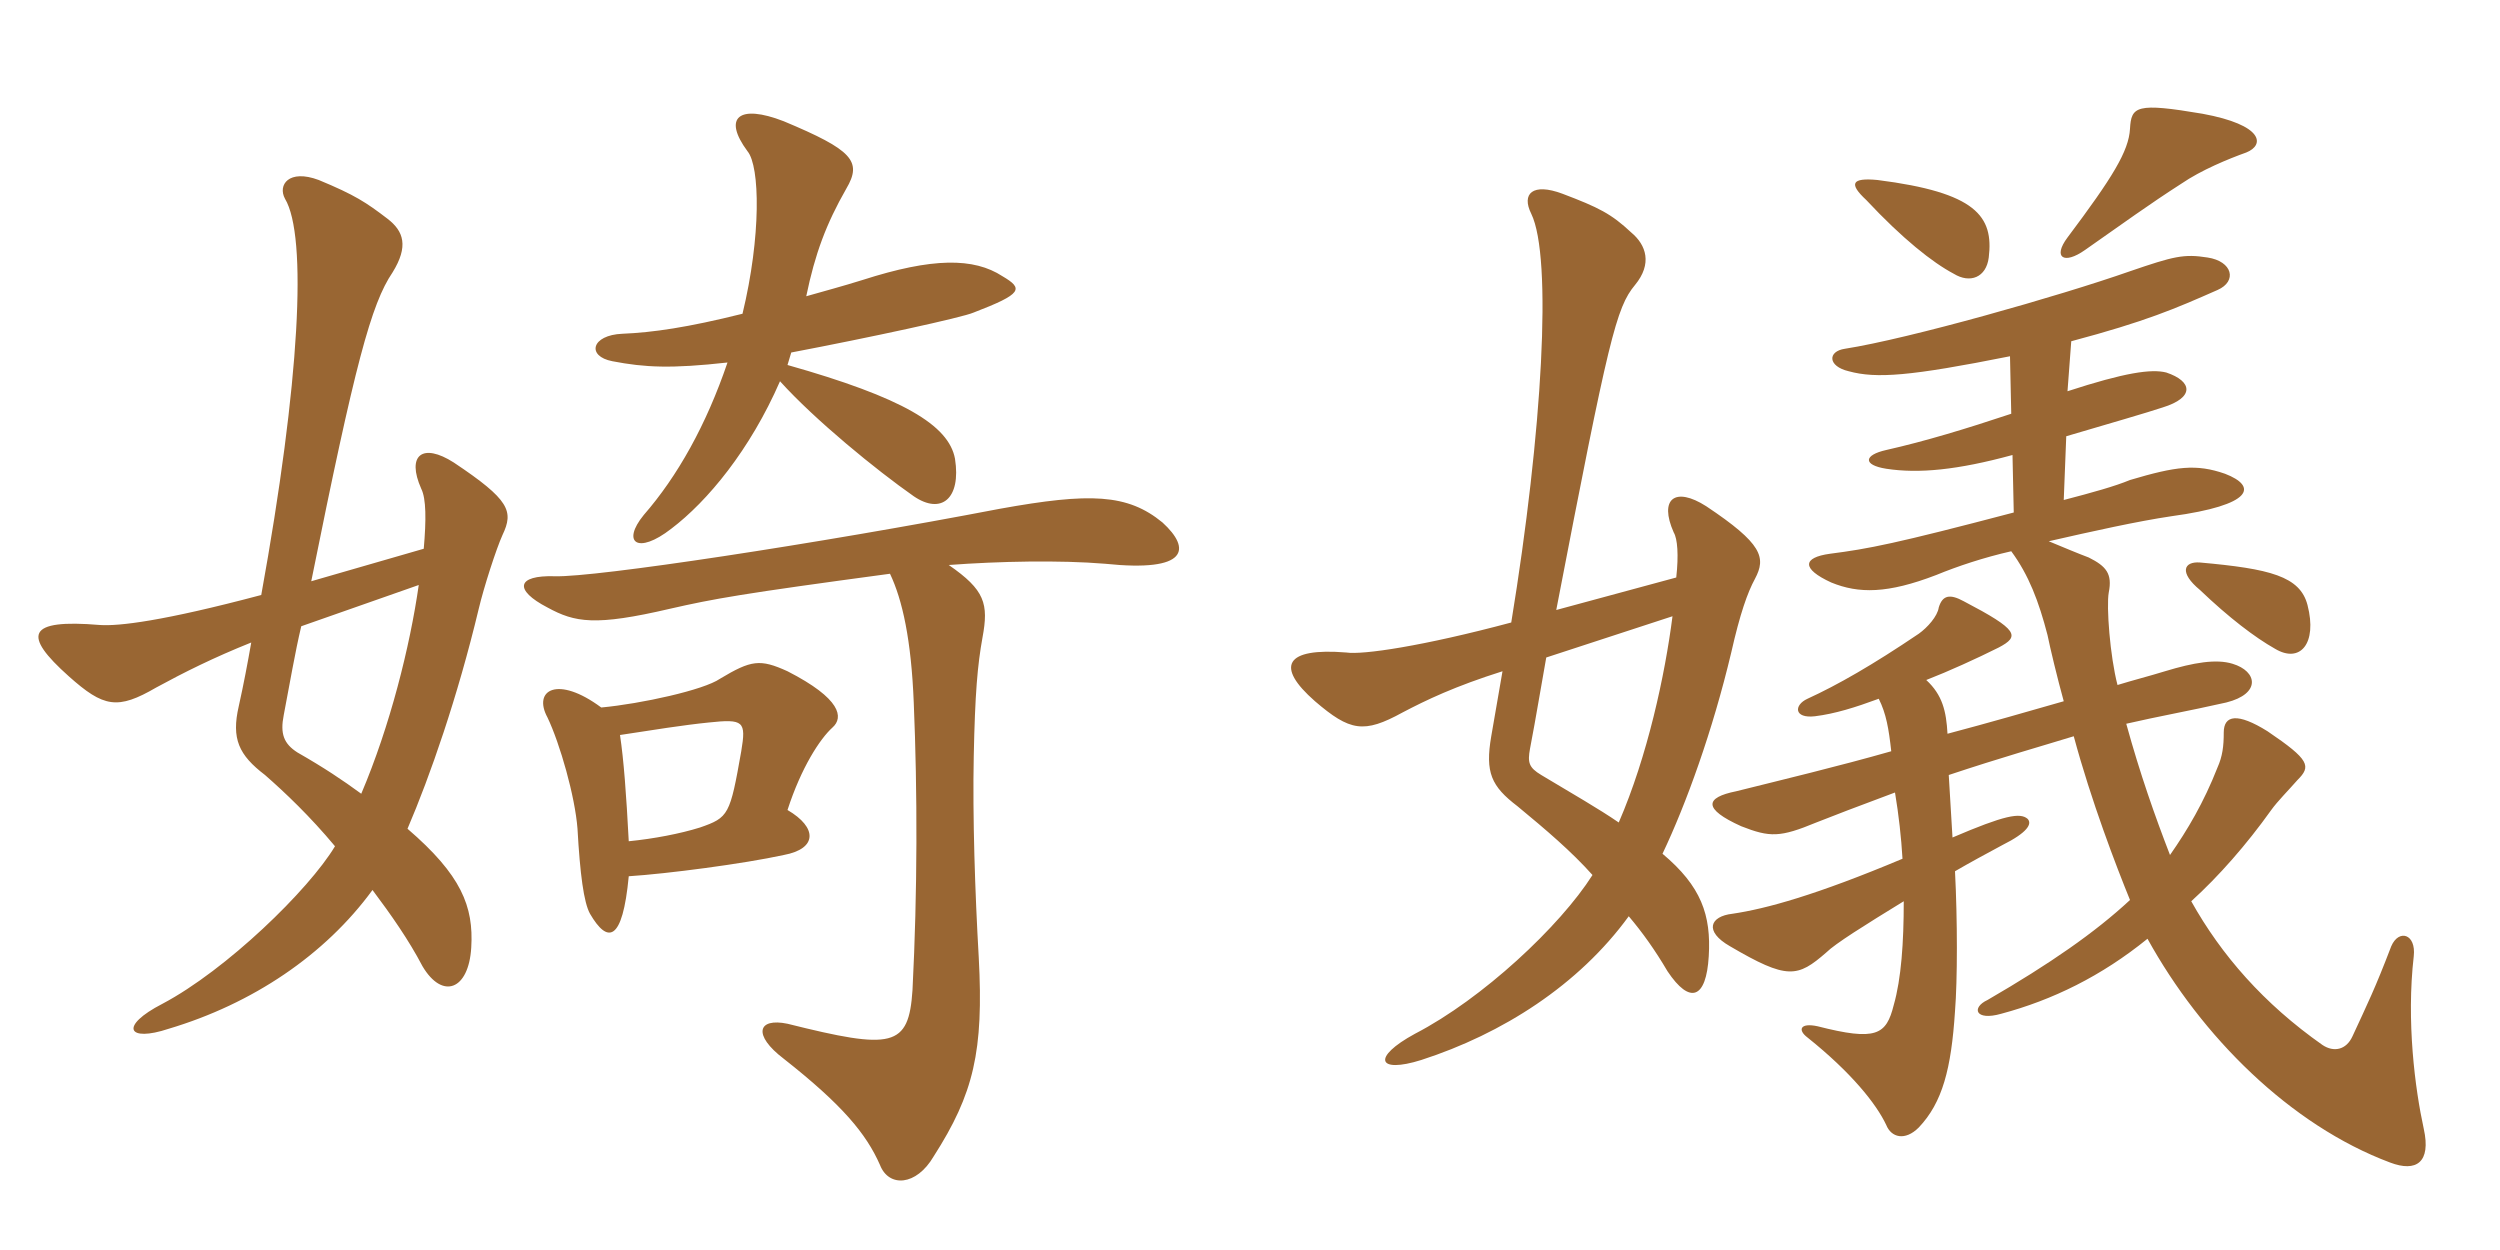 <svg xmlns="http://www.w3.org/2000/svg" xmlns:xlink="http://www.w3.org/1999/xlink" width="300" height="150"><path fill="#996633" padding="10" d="M106.80 68.85C108.30 72 109.35 76.80 109.65 84.30C110.10 95.10 110.10 106.95 109.50 118.80C109.05 125.70 107.10 126 94.50 122.85C90.90 122.10 90.30 124.20 94.05 127.05C101.10 132.60 103.95 136.05 105.60 139.80C106.65 142.50 109.95 142.35 112.05 138.75C116.85 131.25 118.05 126.15 117.45 114.90C117 107.10 116.70 97.95 116.85 90.75C117 83.25 117.30 79.80 117.90 76.50C118.65 72.45 118.20 70.80 113.85 67.80C119.85 67.35 127.20 67.20 132.60 67.65C142.65 68.70 142.95 65.85 139.50 62.70C135.30 59.25 130.80 59.10 120 61.05C98.10 65.25 71.40 69.30 66.60 69.15C61.95 69 61.65 70.80 65.70 72.90C69 74.70 71.40 75.15 80.40 73.05C85.65 71.85 88.95 71.25 106.80 68.85ZM75.45 105.15C80.10 104.85 89.25 103.65 94.05 102.60C98.10 101.85 98.10 99.30 94.50 97.20C96.15 92.10 98.40 88.65 99.90 87.30C101.25 86.10 100.95 83.85 94.50 80.55C91.20 79.05 90.15 79.20 86.40 81.45C84.45 82.80 76.95 84.45 72.15 84.90C66.90 81 63.90 82.80 65.70 86.10C67.20 89.25 69 95.55 69.30 99.45C69.60 104.85 70.05 108.30 70.80 109.65C72.90 113.25 74.70 113.10 75.45 105.15ZM74.40 88.20C78.30 87.60 82.05 87 85.05 86.70C89.25 86.25 89.55 86.55 88.95 90.15C87.60 97.80 87.45 98.10 84 99.30C81.60 100.05 78.45 100.65 75.45 100.95C75.15 95.25 74.85 91.20 74.40 88.20ZM87.30 43.50C84.75 51 81.30 57.15 77.25 61.80C74.55 65.10 76.50 66.60 80.55 63.45C84.90 60.15 90 54 93.60 45.75C97.80 50.40 105.15 56.40 109.65 59.55C112.95 61.80 115.35 59.85 114.60 55.05C113.85 51 108.30 47.70 94.50 43.80L94.95 42.30C104.40 40.50 115.50 38.10 116.85 37.50C122.70 35.25 122.85 34.65 120.30 33.15C116.85 30.90 111.90 30.90 103.50 33.60C101.10 34.35 98.85 34.95 96.75 35.55C97.80 30.45 99.15 26.85 101.55 22.65C103.50 19.35 102.30 18 94.05 14.55C88.65 12.45 86.70 14.10 89.70 18.15C91.20 19.95 91.35 28.35 89.10 37.65C82.50 39.30 78.30 39.90 74.70 40.05C70.95 40.20 70.35 42.75 73.50 43.35C77.40 44.10 80.55 44.25 87.30 43.50ZM36.15 75.15L50.25 70.20C49.20 77.55 46.80 87.15 43.35 95.25C41.10 93.60 38.85 92.10 35.70 90.30C34.05 89.25 33.60 88.05 34.05 85.80C34.80 81.90 35.40 78.30 36.15 75.15ZM31.35 71.40C19.50 74.55 14.25 75.15 12 75C3.15 74.25 2.70 76.20 8.25 81.15C12.45 84.90 14.10 85.20 18.75 82.50C22.05 80.70 25.65 78.90 30.15 77.10C29.70 79.65 29.25 82.05 28.65 84.75C27.75 88.65 28.65 90.60 31.80 93C34.20 95.10 37.20 97.95 40.20 101.55C37.05 106.80 27.15 116.40 19.50 120.45C14.25 123.15 15.30 125.10 20.25 123.45C30.30 120.45 39 114.60 44.70 106.80C46.95 109.80 49.05 112.80 50.70 115.95C53.10 120 56.25 118.80 56.55 113.70C56.85 108.75 55.35 105 48.90 99.45C51.60 93.15 54.90 83.70 57.45 73.05C58.05 70.50 59.55 65.85 60.30 64.20C61.65 61.35 61.20 60 54.45 55.50C50.70 53.10 48.75 54.60 50.55 58.65C51.15 59.85 51.15 62.40 50.85 65.85L37.35 69.75C42.60 43.65 44.55 36.45 47.10 32.70C49.05 29.55 48.45 27.75 46.50 26.25C43.95 24.30 42.60 23.40 38.25 21.60C34.65 20.25 33.30 22.20 34.20 23.85C36.90 28.35 36 45.75 31.35 71.40ZM276.90 72.60C276 69.15 272.40 68.25 264 67.50C262.05 67.35 261.45 68.70 264 70.80C267.45 74.10 270.60 76.50 273 77.85C276 79.65 278.10 77.25 276.90 72.60ZM241.20 42.75L241.35 49.65C235.95 51.45 231 52.95 226.35 54C223.65 54.60 223.50 55.80 226.35 56.25C230.25 56.85 234.90 56.40 241.50 54.60L241.65 61.50C227.40 65.25 224.25 65.85 219.60 66.45C216.30 66.90 216.15 68.25 219.75 69.90C223.05 71.25 226.50 71.25 232.35 69C234.90 67.95 238.05 66.90 241.35 66.15C243.45 69 244.65 72.15 245.70 76.20C246 77.70 246.90 81.45 247.65 84.15C243.45 85.35 238.80 86.70 233.70 88.05C233.55 85.35 233.10 83.40 231.15 81.60C233.85 80.55 237.15 79.05 239.85 77.70C242.40 76.35 242.25 75.60 235.65 72.15C234 71.25 233.10 71.40 232.65 72.90C232.50 73.95 231.30 75.30 230.25 76.05C224.70 79.80 220.50 82.20 216.90 83.85C215.25 84.60 215.25 86.25 217.80 85.95C220.20 85.65 222.60 84.90 225.45 83.85C226.35 85.65 226.65 87.45 226.95 90.15C220.65 91.95 213.75 93.60 208.35 94.95C204.60 95.70 204.30 97.05 208.95 99.15C212.40 100.50 213.60 100.50 217.95 98.70C219.45 98.10 223.35 96.60 227.40 95.10C227.85 97.80 228.15 100.50 228.30 103.05C217.95 107.40 211.95 109.05 207.90 109.65C205.20 109.95 204.45 111.75 207.60 113.55C214.50 117.60 215.70 117.30 219.15 114.30C220.20 113.25 223.80 111 228.45 108.15C228.45 113.10 228.15 117.45 227.25 120.60C226.35 124.20 225.15 124.95 218.10 123.15C216 122.70 215.70 123.60 216.90 124.50C222.15 128.70 225.15 132.45 226.35 135C226.95 136.50 228.60 136.95 230.25 135.30C233.10 132.30 234.15 128.25 234.60 121.35C234.90 117.60 234.90 110.40 234.60 104.55C236.40 103.50 238.35 102.45 240.30 101.40C243.30 99.90 243.90 98.85 243.30 98.25C242.40 97.50 240.60 97.80 234.30 100.50C234.15 98.10 234 95.40 233.85 93C240.15 90.90 244.95 89.55 248.85 88.35C250.95 96.15 253.95 103.95 255.60 108C251.40 111.90 246 115.65 238.50 120C236.55 120.90 237 122.55 240.15 121.65C246.30 120 252.15 117.15 257.70 112.65C264.15 124.35 274.80 135 286.80 139.50C289.95 140.70 291.75 139.50 290.85 135.45C289.80 130.65 288.75 122.55 289.65 114.75C289.95 112.05 287.85 111.45 286.95 113.55C285 118.65 284.10 120.45 282.30 124.35C281.55 126 280.05 126.30 278.70 125.40C271.65 120.45 266.55 114.60 262.95 108.15C266.25 105.15 269.55 101.40 272.55 97.20C273.30 96.15 274.65 94.80 275.70 93.60C277.35 91.95 277.20 91.20 272.10 87.75C268.50 85.50 266.85 85.80 266.85 87.90C266.85 89.55 266.70 90.75 266.10 92.10C264.45 96.30 262.50 99.60 260.40 102.60C258.60 97.95 256.80 92.85 255.15 86.85C259.05 85.95 262.50 85.35 267.15 84.30C271.35 83.25 270.90 80.55 267.90 79.65C265.95 79.05 263.25 79.50 259.80 80.55C257.85 81.15 256.05 81.60 254.10 82.20C253.20 78.75 252.75 72.75 253.05 71.10C253.50 68.85 252.75 67.95 250.65 66.90C249.45 66.45 247.65 65.70 245.85 64.95C251.10 63.75 256.50 62.55 260.55 61.95C270.45 60.60 270.90 58.35 267 56.85C263.55 55.65 261.15 55.95 255.60 57.60C253.80 58.35 251.10 59.10 247.65 60L247.95 52.35C253.05 50.85 257.70 49.50 259.50 48.90C263.40 47.70 263.10 45.75 259.95 44.70C258.15 44.25 255 44.70 248.10 46.95L248.55 40.95C257.55 38.55 261 37.05 266.10 34.80C268.50 33.75 267.90 31.35 264.90 30.90C262.05 30.45 260.85 30.75 255.60 32.55C247.05 35.55 229.05 40.65 221.40 41.85C219.30 42.15 219.30 43.95 221.85 44.55C225.15 45.45 229.20 45.15 241.20 42.75ZM238.65 30.90C239.25 25.95 237.15 23.10 225.30 21.60C222.15 21.30 221.85 22.05 223.95 24C228.30 28.65 231.90 31.50 234.45 32.85C236.40 34.05 238.35 33.30 238.65 30.90ZM269.55 18.30C271.80 17.40 271.65 15 264.30 13.65C256.35 12.30 255.75 12.75 255.60 15.45C255.45 18.15 253.50 21.30 248.10 28.50C246.30 30.90 247.65 31.80 250.20 30C254.70 26.85 258 24.45 261.75 22.05C264.15 20.40 267.45 19.05 269.55 18.30ZM185.55 78.90L200.70 73.95C199.80 81 197.70 90.75 194.25 98.70C191.85 97.05 188.70 95.25 184.95 93C183.45 92.10 183.30 91.50 183.60 89.85C184.35 85.95 184.95 82.20 185.55 78.90ZM181.35 74.70C170.70 77.55 163.50 78.60 161.55 78.30C154.20 77.70 153 79.95 157.80 84.15C162 87.75 163.65 88.05 168.30 85.50C171.15 84 174.60 82.35 180.30 80.55C179.85 83.10 179.40 85.80 178.95 88.35C178.20 92.70 178.95 94.35 182.10 96.75C185.55 99.60 188.55 102.15 191.10 105C187.20 111.15 177.90 119.85 169.80 124.05C164.55 126.90 165.30 128.85 170.55 127.20C180.30 124.05 189.45 118.20 195.45 109.95C197.10 111.90 198.60 114 200.10 116.55C202.80 120.60 204.75 119.85 205.05 114.75C205.35 109.80 204.15 106.35 199.50 102.45C202.35 96.45 205.50 87.75 207.75 78.30C208.80 73.65 209.70 71.10 210.60 69.45C211.95 66.90 211.50 65.25 204.75 60.75C201 58.35 199.05 59.85 200.85 63.90C201.30 64.65 201.45 66.60 201.15 69.30L186.75 73.20C193.05 40.50 193.95 36.90 196.20 34.20C198.30 31.65 197.55 29.40 195.75 27.90C193.35 25.65 191.85 24.90 187.50 23.25C183.90 21.90 182.55 23.25 183.75 25.65C186.30 30.90 185.10 51.75 181.35 74.70Z"/></svg>